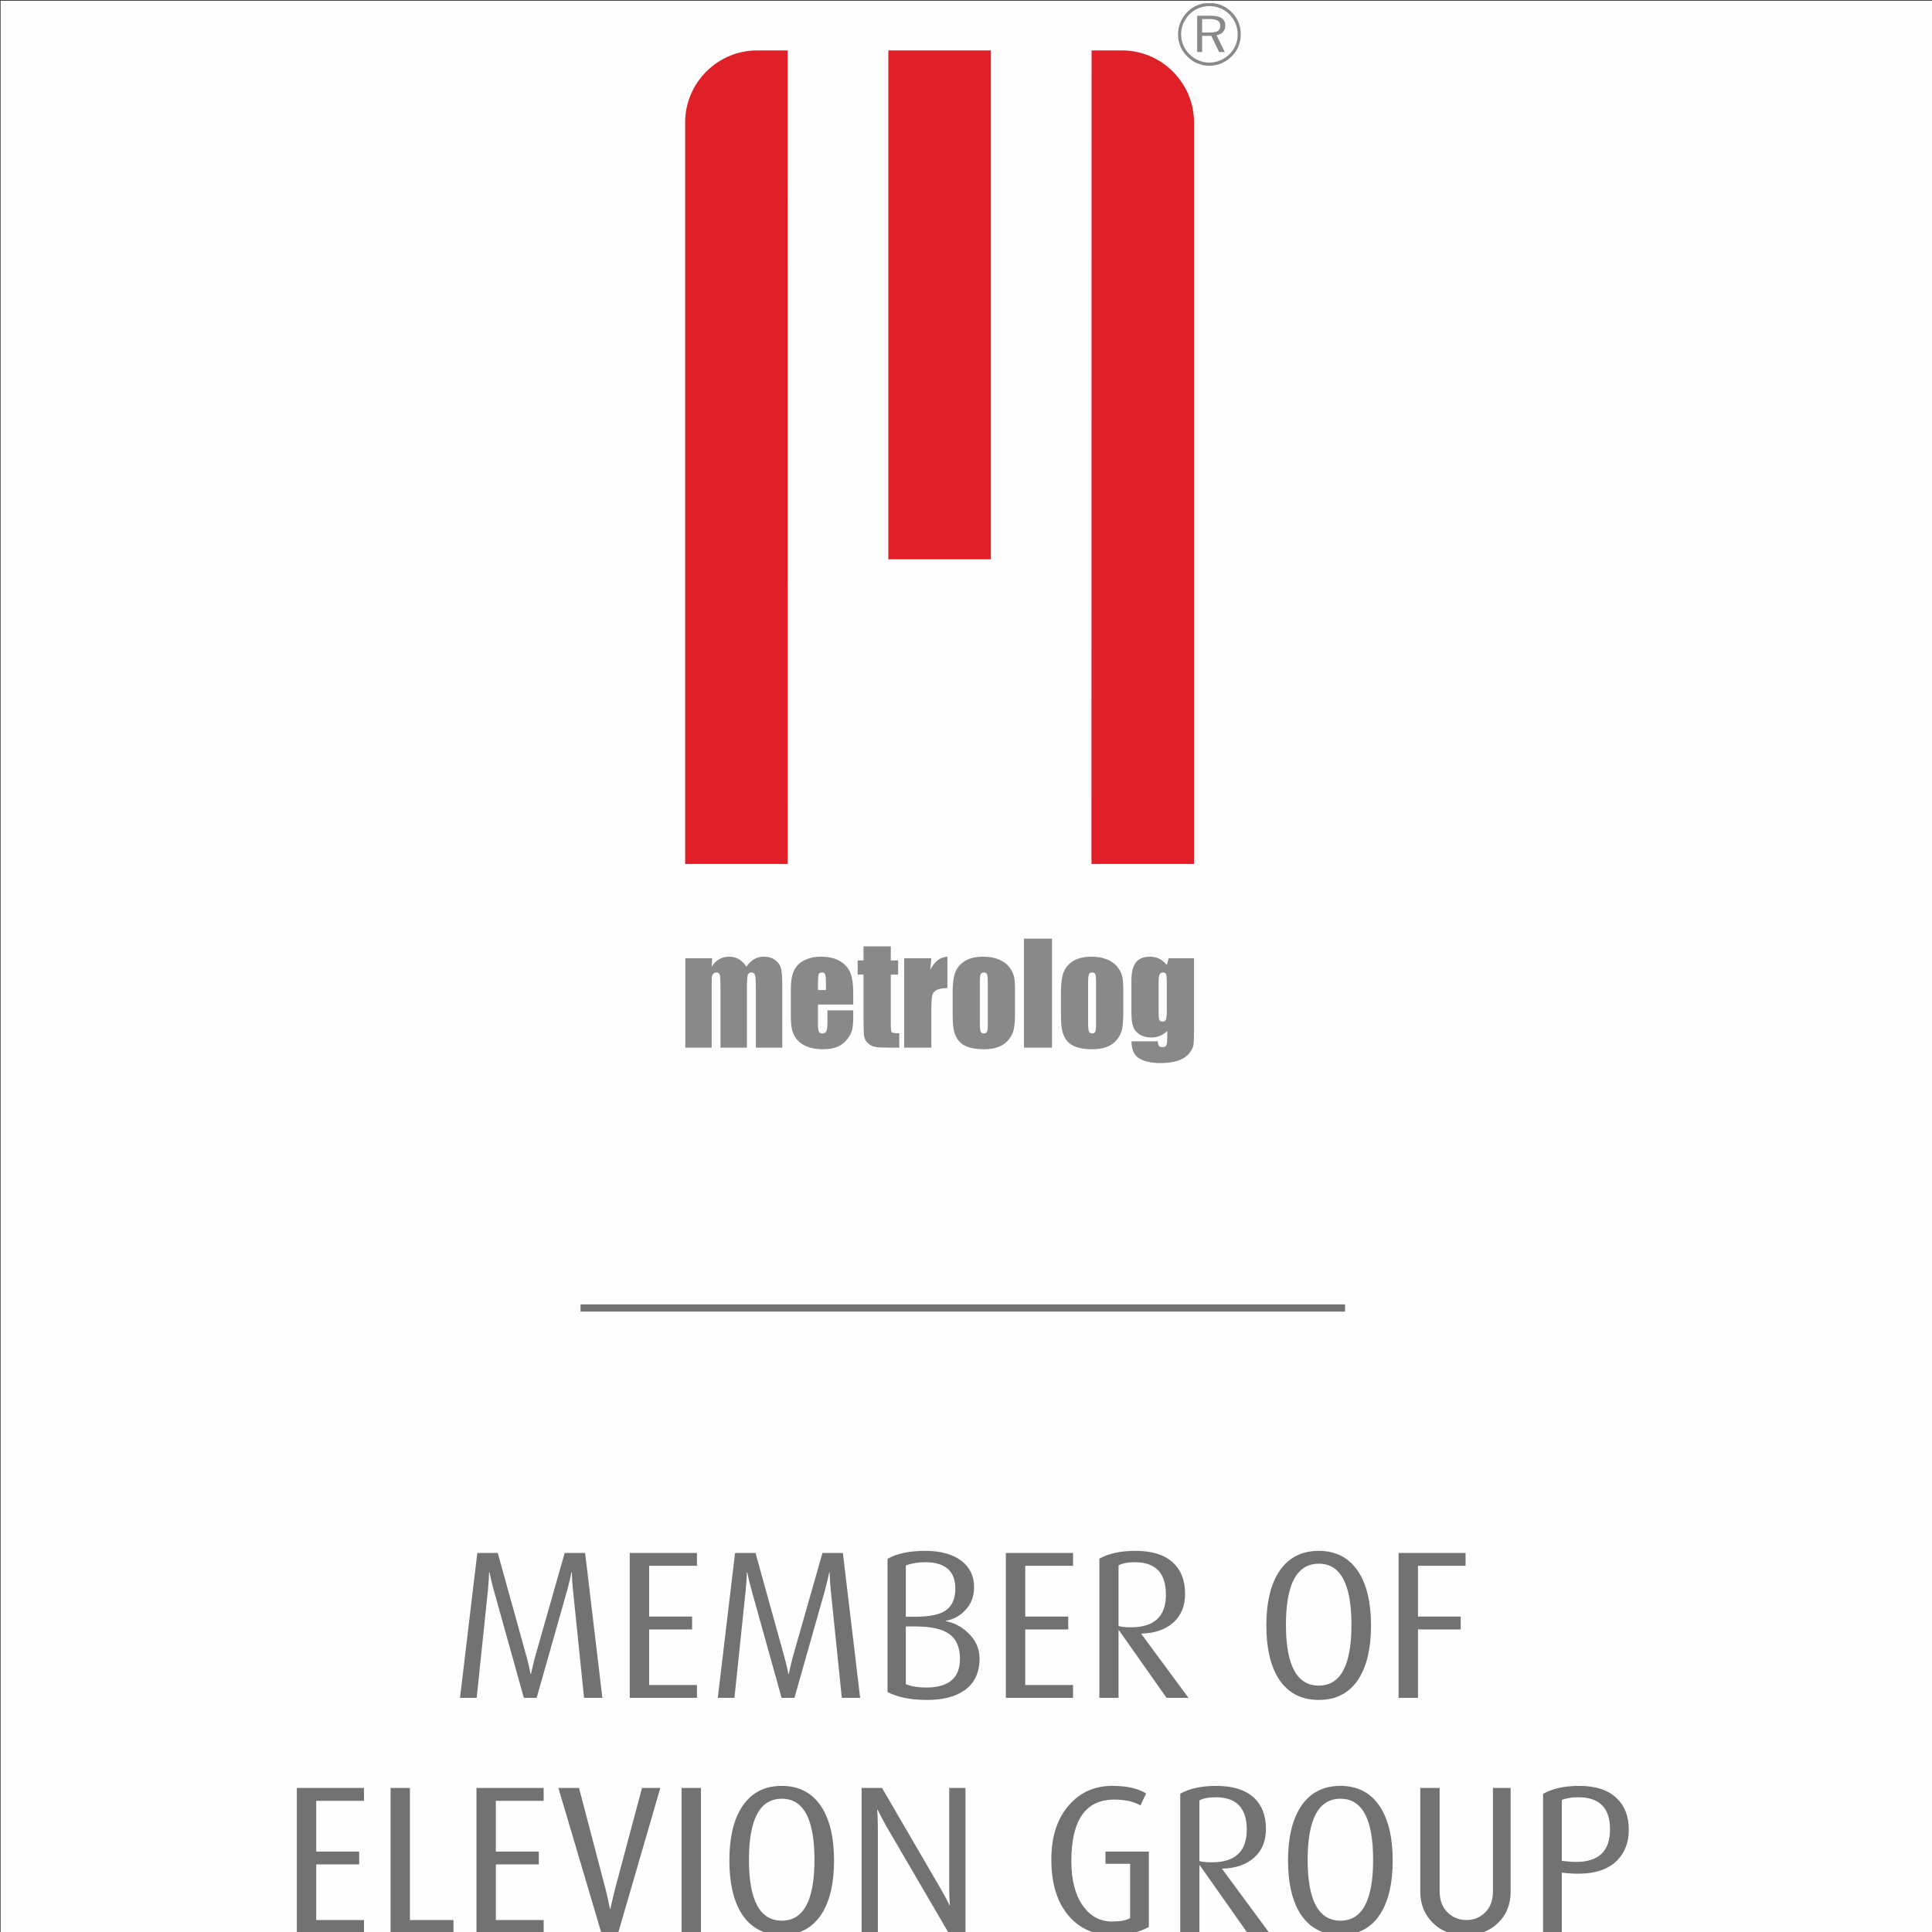 <?xml version="1.0" encoding="UTF-8"?>
<!-- Creator: CorelDRAW 2019 (64-Bit) -->
<svg xmlns="http://www.w3.org/2000/svg" xmlns:xlink="http://www.w3.org/1999/xlink" xmlns:xodm="http://www.corel.com/coreldraw/odm/2003" xml:space="preserve" width="40mm" height="40mm" version="1.1" style="shape-rendering:geometricPrecision; text-rendering:geometricPrecision; image-rendering:optimizeQuality; fill-rule:evenodd; clip-rule:evenodd" viewBox="0 0 4000 4000">
 <rect x="0" y="0" width="4000" height="4000" fill="#333333" stroke="none"/>
 <defs>
  <style type="text/css">
   <![CDATA[
    .fil0 {fill:#FEFEFE}
    .fil2 {fill:#898989}
    .fil3 {fill:#DF2029}
    .fil1 {fill:#727272;fill-rule:nonzero}
   ]]>
  </style>
 </defs>
 <g id="Warstwa_x0020_1">
  <rect class="fil0" x="1.2" y="1.5" width="4000" height="4000"></rect>
  <g id="_1536635916784">
   <path class="fil1" d="M753.67 3975.22l-99 0 0 -115.12 88.98 0 0 -26.59 -88.98 0 0 -105.06 99 0 0 -26.64 -139.1 0 0 300 139.1 0 0 -26.59zm185.28 0l-90.26 0 0 -273.41 -40.06 0 0 300 130.32 0 0 -26.59zm186.62 0l-98.97 0 0 -115.12 88.92 0 0 -26.59 -88.92 0 0 -105.06 98.97 0 0 -26.64 -139.11 0 0 300 139.11 0 0 -26.59zm203.62 -273.41l-56.32 211.03c-4.61,19.23 -7.7,32.33 -9.15,39.27l-0.86 0c-2.89,-14.54 -5.78,-27.62 -8.7,-39.27l-55.34 -211.03 -42.73 0 88.94 300 34.86 0 87.21 -300 -37.91 0zm122.05 0l-40.13 0 0 300 40.13 0 0 -300zm250.71 41c-18.92,-30.21 -46.66,-45.33 -83.3,-45.33 -36.91,0 -64.85,15.12 -83.71,45.33 -16.56,26.77 -24.85,63.08 -24.85,109.01 0,46.21 8.29,82.7 24.85,109.44 18.86,29.94 46.8,44.93 83.71,44.93 36.9,0 64.64,-14.99 83.3,-44.93 16.56,-26.74 24.85,-63.23 24.85,-109.44 0,-45.93 -8.29,-82.24 -24.85,-109.01zm-83.3 233.75c-45.33,0 -68.04,-42.04 -68.04,-126.02 0,-84.31 22.71,-126.47 68.04,-126.47 45.09,0 67.61,42.16 67.61,126.47 0,83.98 -22.52,126.02 -67.61,126.02zm380.21 -274.75l-33.6 0 0 209.3c0,11.64 0.43,22.69 1.33,33.12l-0.9 0c-4.66,-9.83 -10.33,-20.44 -16.97,-31.79l-122.54 -210.63 -42.3 0 0 300 33.6 0 0 -217.98c0,-11.64 -0.46,-23.99 -1.32,-37.07l0.86 0c6.14,12.51 12.49,24.55 19.17,36.2l127.75 218.85 34.92 0 0 -300zm379.7 131.7l-89.82 0 0 25.31 51.04 0 0 112.45c-8.16,4.71 -20.66,7.02 -37.54,7.02 -24.37,0 -44.29,-10.6 -59.7,-31.84 -16.28,-22.66 -24.45,-53.75 -24.45,-93.31 0,-84.9 29.65,-127.28 88.96,-127.28 22.7,0 40.72,4.05 54.1,12.15l11.75 -24.83c-16.55,-10.43 -39.94,-15.7 -70.2,-15.7 -36.01,0 -65.55,12.97 -88.48,38.79 -24.99,27.62 -37.53,65.45 -37.53,113.4 0,50.85 12.34,90.22 37.09,118.13 22.38,25.61 51.99,38.39 88.92,38.39 31.39,0 56.7,-5.54 75.86,-16.61l0 -156.07zm151.27 35.32c27.94,-0.58 50.11,-8.1 66.55,-22.69 16.39,-14.48 24.61,-34.41 24.61,-59.71 0,-28.2 -8.76,-50.04 -26.17,-65.61 -17.45,-15.52 -43.03,-23.34 -76.72,-23.34 -30.25,0 -55.1,5.39 -74.54,16.16l0 288.17 39.68 0 0 -139.92 0.86 0 98.52 139.92 45.33 0 -98.12 -132.98zm-20.88 -13.08c-11.35,0 -19.92,-0.88 -25.71,-2.61l0 -125.54c7.82,-4.41 19.17,-6.54 33.99,-6.54 42.73,0 64.09,22.35 64.09,67.1 0,45.05 -24.13,67.59 -72.37,67.59zm349.65 -112.94c-18.86,-30.21 -46.6,-45.33 -83.26,-45.33 -36.89,0 -64.83,15.12 -83.7,45.33 -16.55,26.77 -24.91,63.08 -24.91,109.01 0,46.21 8.36,82.7 24.91,109.44 18.87,29.94 46.81,44.93 83.7,44.93 36.86,0 64.68,-14.99 83.26,-44.93 16.57,-26.74 24.83,-63.23 24.83,-109.44 0,-45.93 -8.26,-82.24 -24.83,-109.01zm-83.26 233.75c-45.35,0 -68,-42.04 -68,-126.02 0,-84.31 22.65,-126.47 68,-126.47 45.03,0 67.57,42.16 67.57,126.47 0,83.98 -22.54,126.02 -67.57,126.02zm352.27 -274.75l-36.62 0 0 214.1c0,18.31 -5.3,32.79 -15.93,43.38 -10.59,10.61 -23.63,15.93 -39.03,15.93 -15.38,0 -28.5,-5.32 -39.21,-15.93 -10.77,-10.59 -16.15,-25.07 -16.15,-43.38l0 -214.1 -40.12 0 0 214.58c0,25.83 8.57,47.37 25.76,64.5 17.13,17.15 39.67,25.72 67.61,25.72 28.12,0 51.01,-8.75 68.42,-26.18 16.87,-16.55 25.27,-37.93 25.27,-64.04l0 -214.58zm219.76 21.38c-17.73,-17.15 -43.61,-25.71 -77.61,-25.71 -30.79,0 -55.8,5.55 -75.01,16.56l0 287.77 38.81 0 0 -124.68 13.58 1.31c7.28,0.58 14.12,0.88 20.52,0.88 34.98,0 61.69,-9.03 80.07,-27.04 16.32,-16.28 24.49,-37.65 24.49,-64.12 0,-27.62 -8.29,-49.28 -24.85,-64.97zm-84.03 131.68c-5.29,0 -10.83,-0.28 -16.64,-0.86l-13.14 -1.33 0 -125.96c8.76,-3.77 20.12,-5.66 34.18,-5.66 43.8,0 65.65,22.17 65.65,66.46 0,44.89 -23.39,67.35 -70.05,67.35z"></path>
   <path class="fil1" d="M1211.45 3215.21l-42.3 0 -61.88 217.12c-4.41,17.77 -7,28.95 -7.88,33.58l-0.88 0c-1.73,-10.19 -4.35,-21.48 -7.8,-33.98l-60.18 -216.72 -42.32 0 -35.76 299.98 34.46 0 23.52 -224.97c1.45,-17.43 2.19,-29.08 2.19,-34.86l0.9 0c2.31,12.16 5.08,23.79 8.25,34.86 41.01,147.37 61.91,222.38 62.8,224.97l26.57 0 63.69 -224.57c4.65,-18.01 7.44,-29.76 8.3,-35.26l0.86 0c0.28,11.86 0.97,23.69 2.15,35.26 15.1,147.39 22.81,222.26 23.09,224.57l37.95 0 -35.73 -299.98zm231.51 273.41l-98.95 0 0 -115.12 88.94 0 0 -26.59 -88.94 0 0 -105.11 98.95 0 0 -26.59 -139.1 0 0 299.98 139.1 0 0 -26.57zm302.11 -273.41l-42.24 0 -61.92 217.12c-4.41,17.77 -7,28.95 -7.88,33.58l-0.87 0c-1.72,-10.19 -4.35,-21.48 -7.82,-33.98l-60.17 -216.72 -42.34 0 -35.73 299.98 34.48 0 23.51 -224.97c1.45,-17.43 2.19,-29.08 2.19,-34.86l0.86 0c2.31,12.16 5.09,23.79 8.3,34.86 41,147.37 61.9,222.38 62.76,224.97l26.6 0 63.7 -224.57c4.62,-18.01 7.39,-29.76 8.29,-35.26l0.86 0c0.28,11.86 0.98,23.69 2.15,35.26 15.1,147.39 22.82,222.26 23.08,224.57l37.95 0 -35.76 -299.98zm258.57 164.83c-13.34,-12.53 -28.47,-20.32 -45.3,-23.57l0 -0.88c15.69,-2.89 28.71,-9.83 39.2,-20.9 12.79,-12.8 19.17,-29.08 19.17,-48.82 0,-22.42 -8.6,-40.42 -25.75,-54.09 -18.27,-13.96 -43.41,-20.92 -75.38,-20.92 -32.83,0 -58.89,5.51 -78.06,16.58l0 275.54c20.3,11.05 47.67,16.56 82.01,16.56 32.82,0 58.65,-6.66 77.57,-20.05 20.62,-14.81 30.95,-36.65 30.95,-65.43 0,-20.9 -8.13,-38.91 -24.41,-54.02zm-44.45 -46.63c-12.5,9.28 -33.88,13.9 -64.11,13.9l-19.65 0 0 -106.37c12.25,-4.35 25.43,-6.56 39.67,-6.56 41.88,0 62.8,18.24 62.8,54.74 0,20.26 -6.26,35.02 -18.71,44.29zm-41.46 160.42c-17.15,0 -31.23,-2.31 -42.3,-7.02l0 -119.4 20.05 0c32.3,0 55.7,5.27 70.25,15.88 14.48,10.65 21.76,27.66 21.76,51.23 0,39.57 -23.27,59.31 -69.76,59.31zm303.91 -5.21l-98.98 0 0 -115.12 88.97 0 0 -26.59 -88.97 0 0 -105.11 98.98 0 0 -26.59 -139.12 0 0 299.98 139.12 0 0 -26.57zm140.85 -106.45c27.86,-0.52 50.02,-8.1 66.49,-22.63 16.37,-14.54 24.61,-34.46 24.61,-59.71 0,-28.2 -8.78,-50.1 -26.19,-65.67 -17.45,-15.52 -43.03,-23.3 -76.73,-23.3 -30.24,0 -55.07,5.41 -74.53,16.12l0 288.21 39.65 0 0 -139.96 0.89 0 98.56 139.96 45.35 0 -98.1 -133.02zm-20.96 -13.02c-11.35,0 -19.92,-0.88 -25.74,-2.67l0 -125.54c7.89,-4.35 19.16,-6.56 34,-6.56 42.75,0 64.11,22.41 64.11,67.18 0,45.05 -24.13,67.59 -72.37,67.59zm472.18 -112.94c-18.92,-30.23 -46.66,-45.35 -83.26,-45.35 -36.97,0 -64.85,15.12 -83.76,45.35 -16.53,26.77 -24.85,63.06 -24.85,108.99 0,46.23 8.32,82.7 24.85,109.47 18.91,29.93 46.79,44.87 83.76,44.87 36.87,0 64.61,-14.94 83.26,-44.87 16.55,-26.77 24.85,-63.24 24.85,-109.47 0,-45.93 -8.3,-82.22 -24.85,-108.99zm-83.26 233.67c-45.35,0 -68.06,-41.98 -68.06,-126 0,-84.27 22.71,-126.43 68.06,-126.43 45.03,0 67.59,42.16 67.59,126.43 0,84.02 -22.56,126 -67.59,126zm303.85 -274.67l-138.64 0 0 299.98 40.12 0 0 -141.69 88.5 0 0 -26.59 -88.5 0 0 -105.11 98.52 0 0 -26.59z"></path>
   <polygon class="fil1" points="2784.77,2715.51 1201.97,2715.51 1201.97,2700.63 2784.77,2700.63 "></polygon>
   <path class="fil2" d="M2512.42 6.59c5.7,0.72 11.23,2.18 16.55,4.35 7.92,3.29 14.96,8.04 21.12,14.26 6.12,6.04 10.79,13.02 13.98,20.9 3.21,7.9 4.81,16.23 4.81,25.01 0,8.89 -1.56,17.23 -4.77,24.95 -3.17,7.71 -7.84,14.59 -14.02,20.62 -6.32,6.3 -13.52,11.14 -21.48,14.48 -7.97,3.37 -16.25,5.04 -24.77,5.04 -8.65,0 -16.85,-1.63 -24.69,-4.95 -7.83,-3.29 -14.83,-8.09 -21.07,-14.37 -6.23,-6.17 -10.99,-13.17 -14.26,-21 -3.25,-7.84 -4.87,-16.08 -4.87,-24.77 0,-8.6 1.66,-16.85 4.97,-24.83 3.29,-7.96 8.09,-15.1 14.34,-21.44 5.98,-6.12 12.82,-10.77 20.64,-13.98 5.2,-2.13 10.63,-3.57 16.29,-4.27l17.23 0zm50.05 64.58c0,7.93 -1.43,15.37 -4.32,22.33 -2.87,6.96 -7.08,13.17 -12.59,18.59 -5.7,5.62 -12.14,9.97 -19.36,12.98 -7.22,3.01 -14.7,4.53 -22.36,4.53 -7.71,0 -15.15,-1.48 -22.19,-4.49 -7.12,-2.99 -13.46,-7.28 -19.05,-12.82 -5.54,-5.56 -9.85,-11.89 -12.8,-18.97 -2.97,-7.08 -4.45,-14.45 -4.45,-22.15 0,-7.68 1.48,-15.14 4.49,-22.3 3.01,-7.14 7.32,-13.6 12.94,-19.36 5.41,-5.45 11.63,-9.59 18.67,-12.51 7,-2.89 14.48,-4.34 22.39,-4.34 7.92,0 15.46,1.45 22.6,4.4 7.12,2.92 13.5,7.2 19.12,12.83 5.47,5.48 9.66,11.78 12.55,18.86 2.91,7.08 4.36,14.54 4.36,22.42zm-56.69 -38.67c10.65,0 18.52,1.65 23.55,5.04 5.03,3.34 7.5,8.56 7.5,15.7 0,5.26 -1.64,9.69 -4.97,13.24 -3.25,3.57 -7.63,5.68 -13.14,6.34l16.97 34.96 -11.66 0 -16.2 -33.54 -18.94 0 0 33.54 -10.25 0 0 -75.28 27.14 0zm-1.94 6.96l-14.95 0 0 27.82 14.95 0c8.6,0 14.5,-1.06 17.73,-3.19 3.25,-2.16 4.85,-5.88 4.85,-11.21 0,-4.63 -1.84,-8.02 -5.49,-10.19 -3.64,-2.15 -9.35,-3.23 -17.09,-3.23zm-88.12 1993.7c0,-8.5 -0.5,-13.86 -1.48,-16.2 -0.98,-2.33 -3.15,-3.53 -6.48,-3.53 -3.25,0 -5.56,1.34 -6.9,4.01 -1.34,2.67 -2.05,7.84 -2.05,15.72l0 62.12c0,8.27 0.51,13.66 1.55,16.15 1,2.41 3.15,3.63 6.4,3.63 3.75,0 6.15,-1.43 7.26,-4.45 1.1,-2.95 1.7,-9.71 1.7,-20.18l0 -57.27zm56.42 -49.14l0 142.49c0,19.26 -0.44,31.69 -1.3,37.29 -0.9,5.62 -4.03,11.59 -9.41,17.85 -5.39,6.28 -12.91,11.09 -22.52,14.38 -9.61,3.27 -21.74,4.94 -36.35,4.94 -17.87,0 -32.31,-3.05 -43.2,-9.13 -10.85,-6.08 -16.49,-18.05 -16.85,-35.88l54.62 0c0,8.14 3.01,12.23 8.94,12.23 4.3,0 7.12,-1.24 8.47,-3.77 1.42,-2.47 2.12,-7.76 2.12,-15.74l0 -13.96c-4.81,4.39 -9.9,7.68 -15.26,9.92 -5.35,2.23 -10.91,3.39 -16.79,3.39 -10.13,0 -18.51,-2.08 -25.01,-6.17 -6.58,-4.08 -11.07,-9.47 -13.46,-16.11 -2.43,-6.62 -3.63,-16.09 -3.63,-28.38l0 -67.18c0,-17.55 3.13,-30.22 9.45,-37.92 6.34,-7.71 15.96,-11.56 28.86,-11.56 7.06,0 13.52,1.41 19.32,4.31 5.81,2.87 10.99,7.19 15.58,12.96l4.01 -13.96 52.41 0zm-202.84 51.07c0,-9.53 -0.5,-15.45 -1.52,-17.93 -1.03,-2.47 -3.23,-3.73 -6.56,-3.73 -3.33,0 -5.56,1.26 -6.64,3.73 -1.15,2.48 -1.75,8.4 -1.75,17.93l0 83.46c0,8.76 0.6,14.48 1.75,17.09 1.08,2.67 3.27,4.01 6.52,4.01 3.37,0 5.55,-1.26 6.6,-3.63 1.1,-2.43 1.6,-7.66 1.6,-15.61l0 -85.32zm56.36 13.94l0 45.29c0,16.63 -0.86,28.84 -2.54,36.62 -1.67,7.73 -5.22,14.99 -10.74,21.73 -5.45,6.72 -12.53,11.73 -21.08,14.9 -8.62,3.25 -18.51,4.81 -29.64,4.81 -12.46,0 -22.99,-1.34 -31.67,-4.09 -8.65,-2.75 -15.33,-6.92 -20.12,-12.43 -4.81,-5.52 -8.24,-12.24 -10.27,-20.08 -2.05,-7.86 -3.03,-19.6 -3.03,-35.32l0 -47.42c0,-17.19 1.83,-30.61 5.56,-40.26 3.73,-9.66 10.41,-17.41 20.07,-23.28 9.69,-5.84 22.03,-8.79 37.09,-8.79 12.66,0 23.51,1.89 32.54,5.64 9.08,3.77 16.06,8.68 21,14.72 4.95,6.04 8.26,12.28 10.12,18.65 1.81,6.42 2.71,16.19 2.71,29.31zm-147.66 120.02l-58.01 0 0 -225.71 58.01 0 0 225.71zm-132.87 -133.96c0,-9.53 -0.52,-15.45 -1.5,-17.93 -1.06,-2.47 -3.23,-3.73 -6.58,-3.73 -3.31,0 -5.57,1.26 -6.66,3.73 -1.12,2.48 -1.7,8.4 -1.7,17.93l0 83.46c0,8.76 0.58,14.48 1.7,17.09 1.09,2.67 3.27,4.01 6.5,4.01 3.39,0 5.58,-1.26 6.64,-3.63 1.08,-2.43 1.6,-7.66 1.6,-15.61l0 -85.32zm56.37 13.94l0 45.29c0,16.63 -0.87,28.84 -2.53,36.62 -1.65,7.73 -5.24,14.99 -10.77,21.73 -5.46,6.72 -12.5,11.73 -21.06,14.9 -8.63,3.25 -18.52,4.81 -29.63,4.81 -12.51,0 -23.02,-1.34 -31.65,-4.09 -8.66,-2.75 -15.4,-6.92 -20.14,-12.43 -4.81,-5.52 -8.26,-12.24 -10.29,-20.08 -2.06,-7.86 -3.06,-19.6 -3.06,-35.32l0 -47.42c0,-17.19 1.86,-30.61 5.57,-40.26 3.73,-9.66 10.45,-17.41 20.1,-23.28 9.67,-5.84 22.02,-8.79 37.05,-8.79 12.67,0 23.52,1.89 32.57,5.64 9.07,3.77 16.05,8.68 20.98,14.72 4.95,6.04 8.28,12.28 10.13,18.65 1.82,6.42 2.73,16.19 2.73,29.31zm-173.26 -65.01l-2.25 24.27c8.18,-17.35 20.02,-26.58 35.54,-27.58l0 65.09c-10.33,0 -17.87,1.4 -22.72,4.19 -4.8,2.79 -7.82,6.66 -8.89,11.66 -1.18,4.95 -1.68,16.42 -1.68,34.35l0 73.05 -56.34 0 0 -185.03 56.34 0zm-83.96 -24.63l0 29.12 15.2 0 0 29.27 -15.2 0 0 98.96c0,12.18 0.62,18.98 1.92,20.38 1.23,1.37 6.46,2.09 15.65,2.09l0 29.84 -22.71 0c-12.82,0 -21.98,-0.52 -27.5,-1.62 -5.47,-1.06 -10.27,-3.53 -14.46,-7.38 -4.19,-3.87 -6.8,-8.27 -7.8,-13.22 -1.05,-5.01 -1.55,-16.65 -1.55,-35.08l0 -93.97 -12.13 0 0 -29.27 12.13 0 0 -29.12 56.45 0zm-134.23 90.3l0 -13.5c0,-9.57 -0.52,-15.76 -1.53,-18.55 -1.02,-2.79 -3.14,-4.21 -6.29,-4.21 -3.89,0 -6.3,1.2 -7.22,3.57 -0.95,2.4 -1.43,8.76 -1.43,19.19l0 13.5 16.47 0zm56.48 30.13l-72.95 0 0 40.03c0,8.37 0.64,13.74 1.79,16.17 1.28,2.37 3.59,3.63 7,3.63 4.31,0 7.16,-1.64 8.58,-4.81 1.41,-3.25 2.21,-9.43 2.21,-18.62l0 -24.39 53.37 0 0 13.64c0,11.41 -0.76,20.22 -2.2,26.36 -1.41,6.15 -4.8,12.67 -10.09,19.67 -5.32,6.94 -12.02,12.16 -20.16,15.65 -8.1,3.51 -18.33,5.23 -30.61,5.23 -11.89,0 -22.36,-1.72 -31.49,-5.15 -9.09,-3.43 -16.19,-8.14 -21.22,-14.12 -5.1,-6 -8.61,-12.62 -10.55,-19.8 -1.95,-7.24 -2.91,-17.71 -2.91,-31.45l0 -53.97c0,-16.19 2.19,-28.93 6.52,-38.27 4.37,-9.31 11.57,-16.51 21.5,-21.45 9.93,-4.99 21.36,-7.46 34.26,-7.46 15.8,0 28.82,2.99 39.11,8.97 10.29,6 17.47,13.96 21.62,23.83 4.12,9.93 6.22,23.81 6.22,41.76l0 24.55zm-292.06 -95.8l-1.02 17.57c4.37,-6.94 9.63,-12.19 15.66,-15.66 6,-3.47 12.9,-5.22 20.62,-5.22 15.07,0 26.9,6.94 35.54,20.88 4.74,-6.94 10.07,-12.19 16.05,-15.66 5.94,-3.47 12.56,-5.22 19.78,-5.22 9.55,0 17.51,2.31 23.79,6.94 6.25,4.66 10.25,10.37 12.05,17.09 1.73,6.74 2.67,17.69 2.67,32.82l0 131.49 -54.68 0 0 -120.58c0,-15.81 -0.54,-25.6 -1.58,-29.37 -1.11,-3.75 -3.57,-5.67 -7.46,-5.67 -4.02,0 -6.58,1.92 -7.77,5.63 -1.12,3.69 -1.72,13.5 -1.72,29.41l0 120.58 -54.66 0 0 -117.55c0,-18.12 -0.44,-28.97 -1.34,-32.58 -0.85,-3.61 -3.27,-5.49 -7.3,-5.49 -2.53,0 -4.64,0.96 -6.42,2.9 -1.75,1.91 -2.75,4.2 -2.93,6.96 -0.2,2.77 -0.3,8.55 -0.3,17.5l0 128.26 -54.62 0 0 -185.03 55.64 0z"></path>
   <path class="fil3" d="M2472.12 1788.7l-212.35 0c0,-561.48 0.22,-1122.96 0.22,-1684.29l63.09 0c81.95,0 149.04,67.07 149.04,149.01l0 1535.28zm-632.94 -1684.29l212.33 0 0 1053.53 -212.33 0 0 -1053.53zm-420.63 1684.29l212.27 0c0,-561.48 -0.16,-1122.96 -0.16,-1684.29l-63.14 0c-81.92,0 -148.97,67.07 -148.97,149.01l0 1535.28z"></path>
  </g>
 </g>
</svg>
